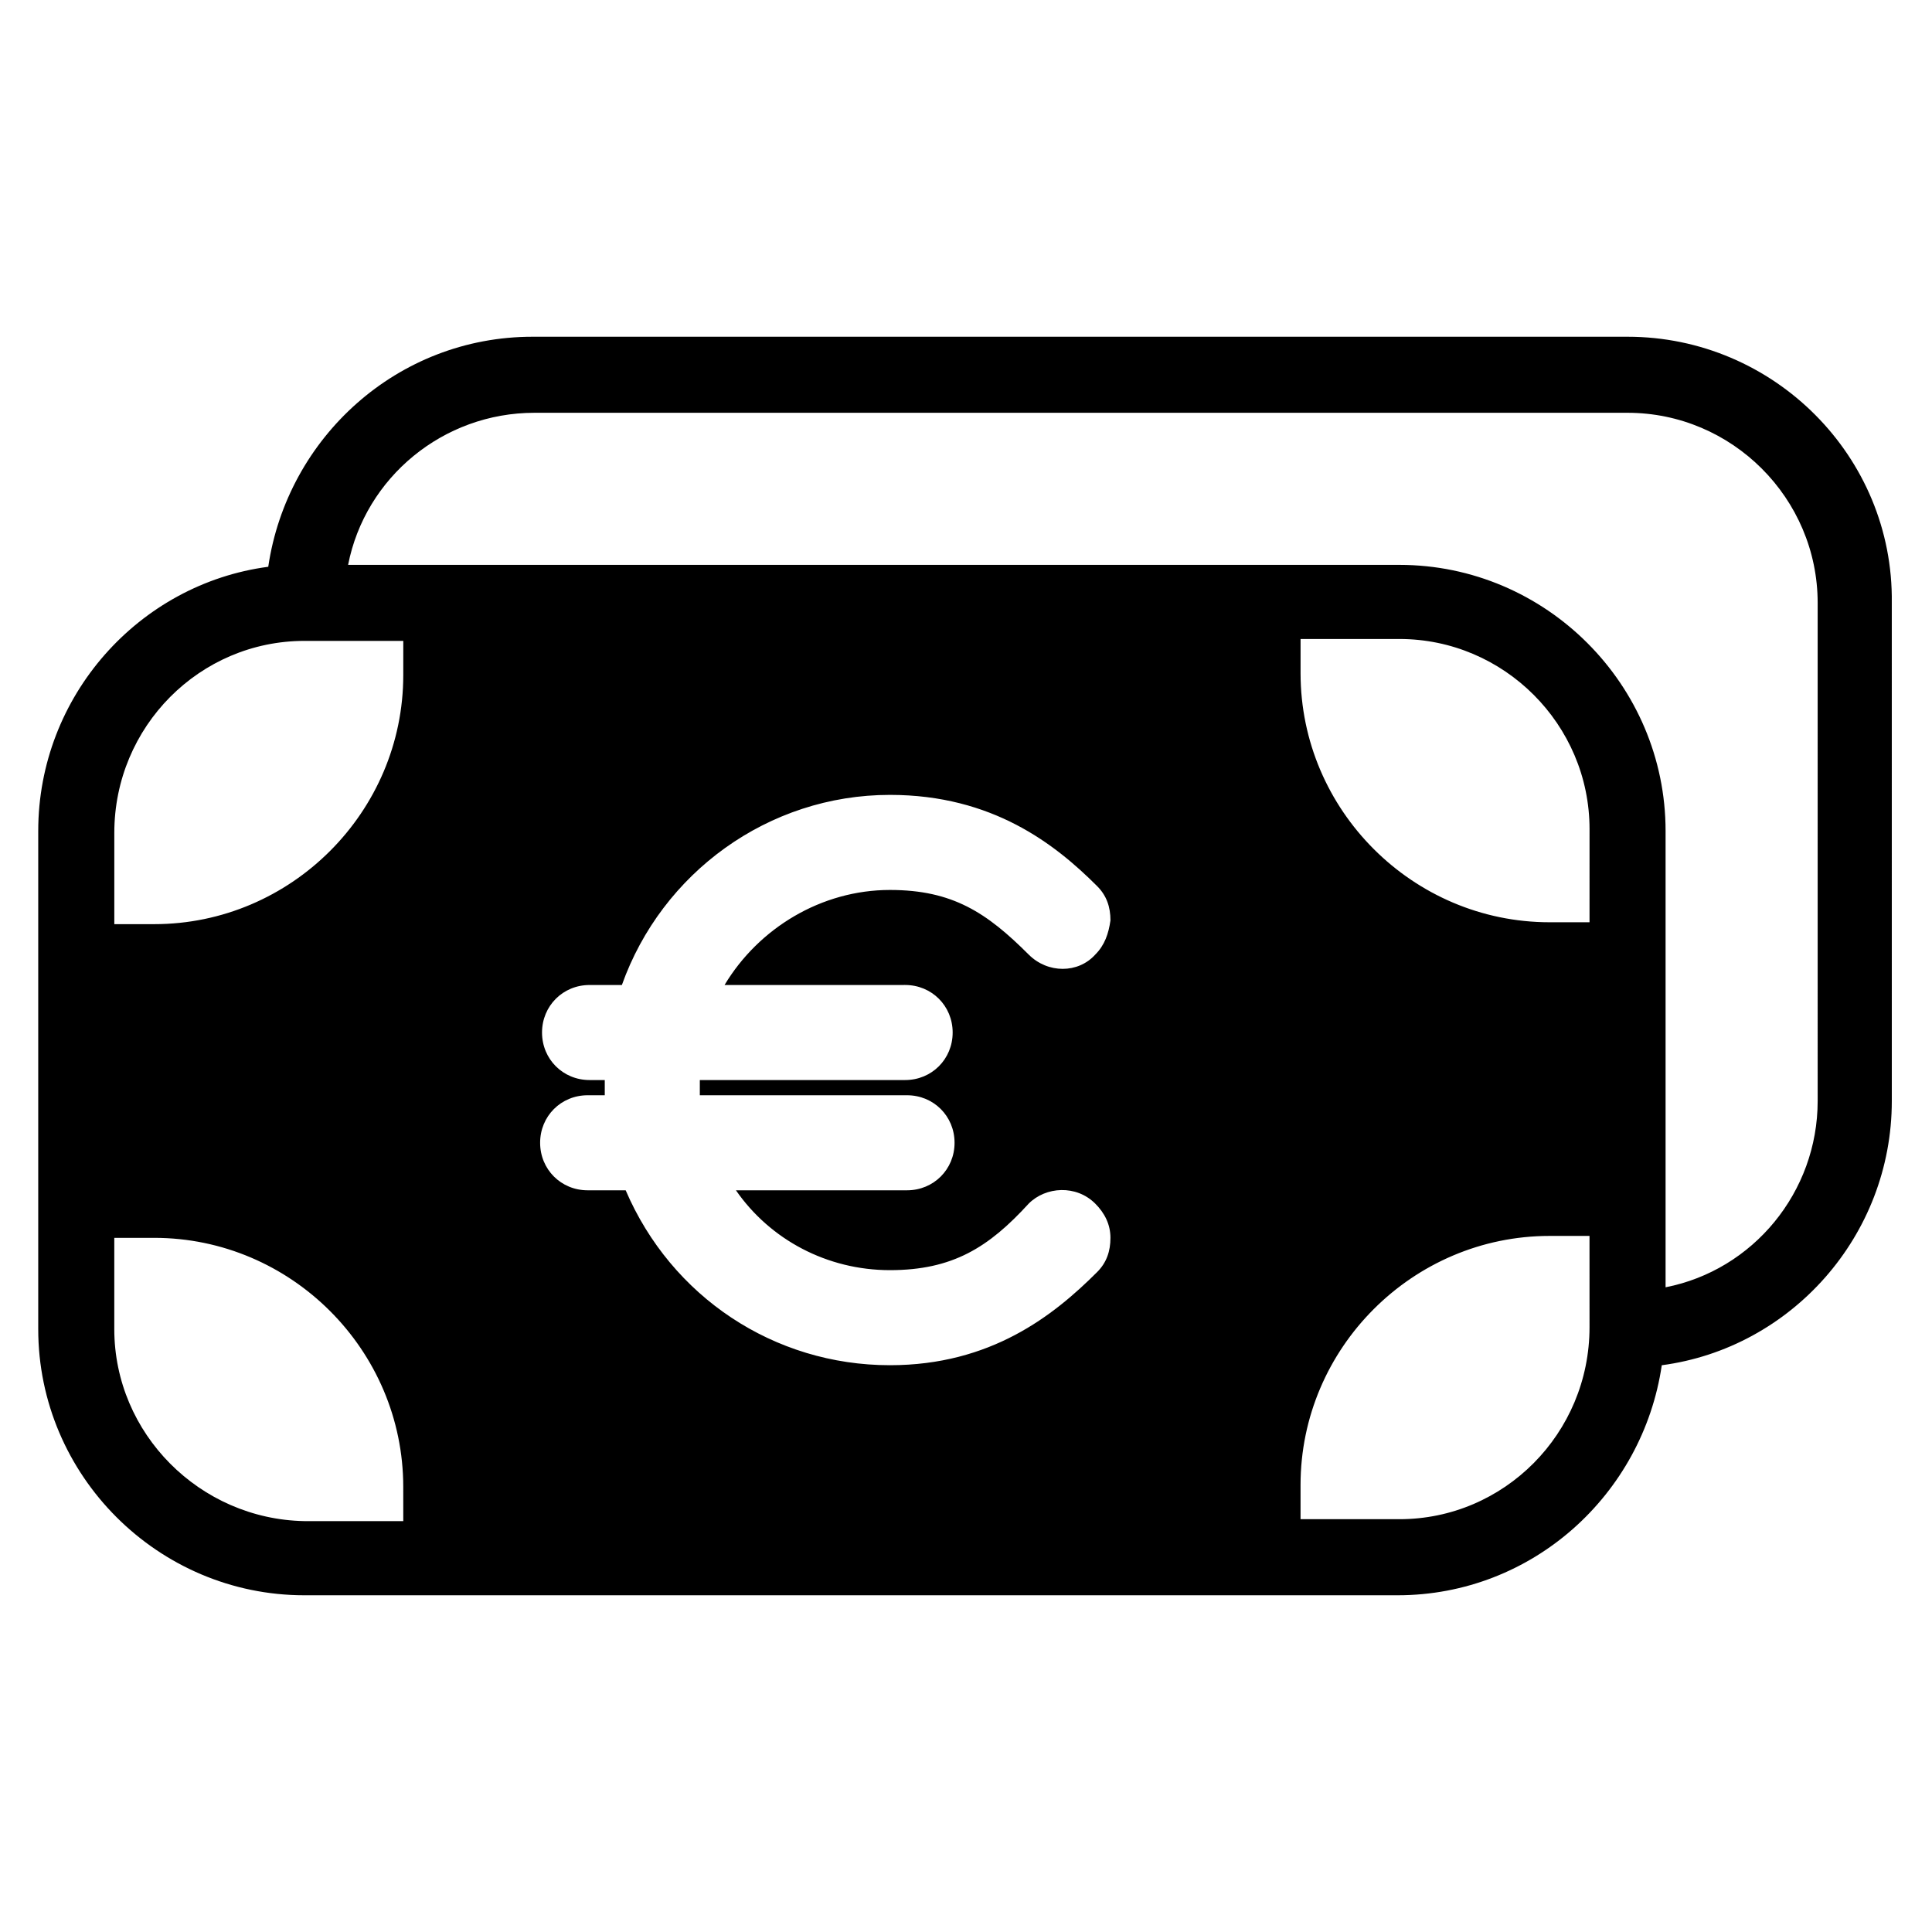 <?xml version="1.0" encoding="UTF-8"?>
<!-- The Best Svg Icon site in the world: iconSvg.co, Visit us! https://iconsvg.co -->
<svg fill="#000000" width="800px" height="800px" version="1.1" viewBox="144 144 512 512" xmlns="http://www.w3.org/2000/svg">
 <path d="m575.32 233.24h-290.2c-35.77 0-64.992 26.703-70.031 60.961-34.258 4.535-60.957 34.258-60.957 70.027v132c0 38.793 31.738 70.535 70.535 70.535h289.69c35.77 0 64.992-26.703 70.031-60.961 34.258-4.535 60.961-34.258 60.961-70.031l-0.004-132c0.504-38.793-31.238-70.531-70.031-70.531zm-324.45 313.87h-26.199c-27.711-0.504-50.383-23.176-50.383-50.883v-24.184h10.578c36.273 0 66 29.727 66 66zm0-224.2c0 36.273-29.727 66-66 66h-10.578v-24.184c0-28.215 22.672-50.883 50.383-50.883h26.199zm133 82.121c7.055 0 12.594 5.543 12.594 12.594 0.004 7.055-5.539 12.598-12.594 12.598h-54.41v4.031h54.914c7.055 0 12.594 5.543 12.594 12.594 0 7.055-5.543 12.594-12.594 12.594h-45.344c9.07 13.098 24.184 21.16 40.809 21.16s26.199-6.047 36.777-17.633c4.535-4.535 12.594-5.039 17.633 0 2.519 2.519 4.031 5.543 4.031 9.07 0 3.527-1.008 6.551-3.527 9.07-11.586 11.586-28.211 24.684-54.91 24.684-30.73 0-57.938-18.137-70.031-46.352h-10.078c-7.055 0-12.594-5.543-12.594-12.594 0-7.055 5.543-12.594 12.594-12.594h4.535v-4.031h-4.031c-7.055 0-12.594-5.543-12.594-12.594 0-7.055 5.543-12.594 12.594-12.594h8.566c10.582-29.727 38.793-50.383 71.039-50.383 27.207 0 43.832 13.098 54.914 24.184 2.519 2.519 3.527 5.543 3.527 9.07-0.504 3.527-1.512 6.551-4.031 9.07-4.535 5.039-12.594 5.039-17.633 0-11.082-11.082-20.152-17.129-36.777-17.129-18.137 0-34.762 10.078-43.832 25.191zm181.37 90.688c0 28.215-22.672 50.883-50.383 50.883h-26.199v-9.07c0-36.273 29.727-66 66-66h10.578zm0-107.31h-10.578c-36.273 0-66-29.727-66-66v-9.07h26.199c27.711 0 50.383 22.672 50.383 50.383zm60.461 47.359c0 24.184-17.129 44.84-40.305 49.375v-120.91c0-38.793-31.738-70.535-70.535-70.535h-278.61c4.535-23.176 25.191-40.305 49.375-40.305h289.69c27.711 0 50.383 22.672 50.383 50.383z"/>
</svg>